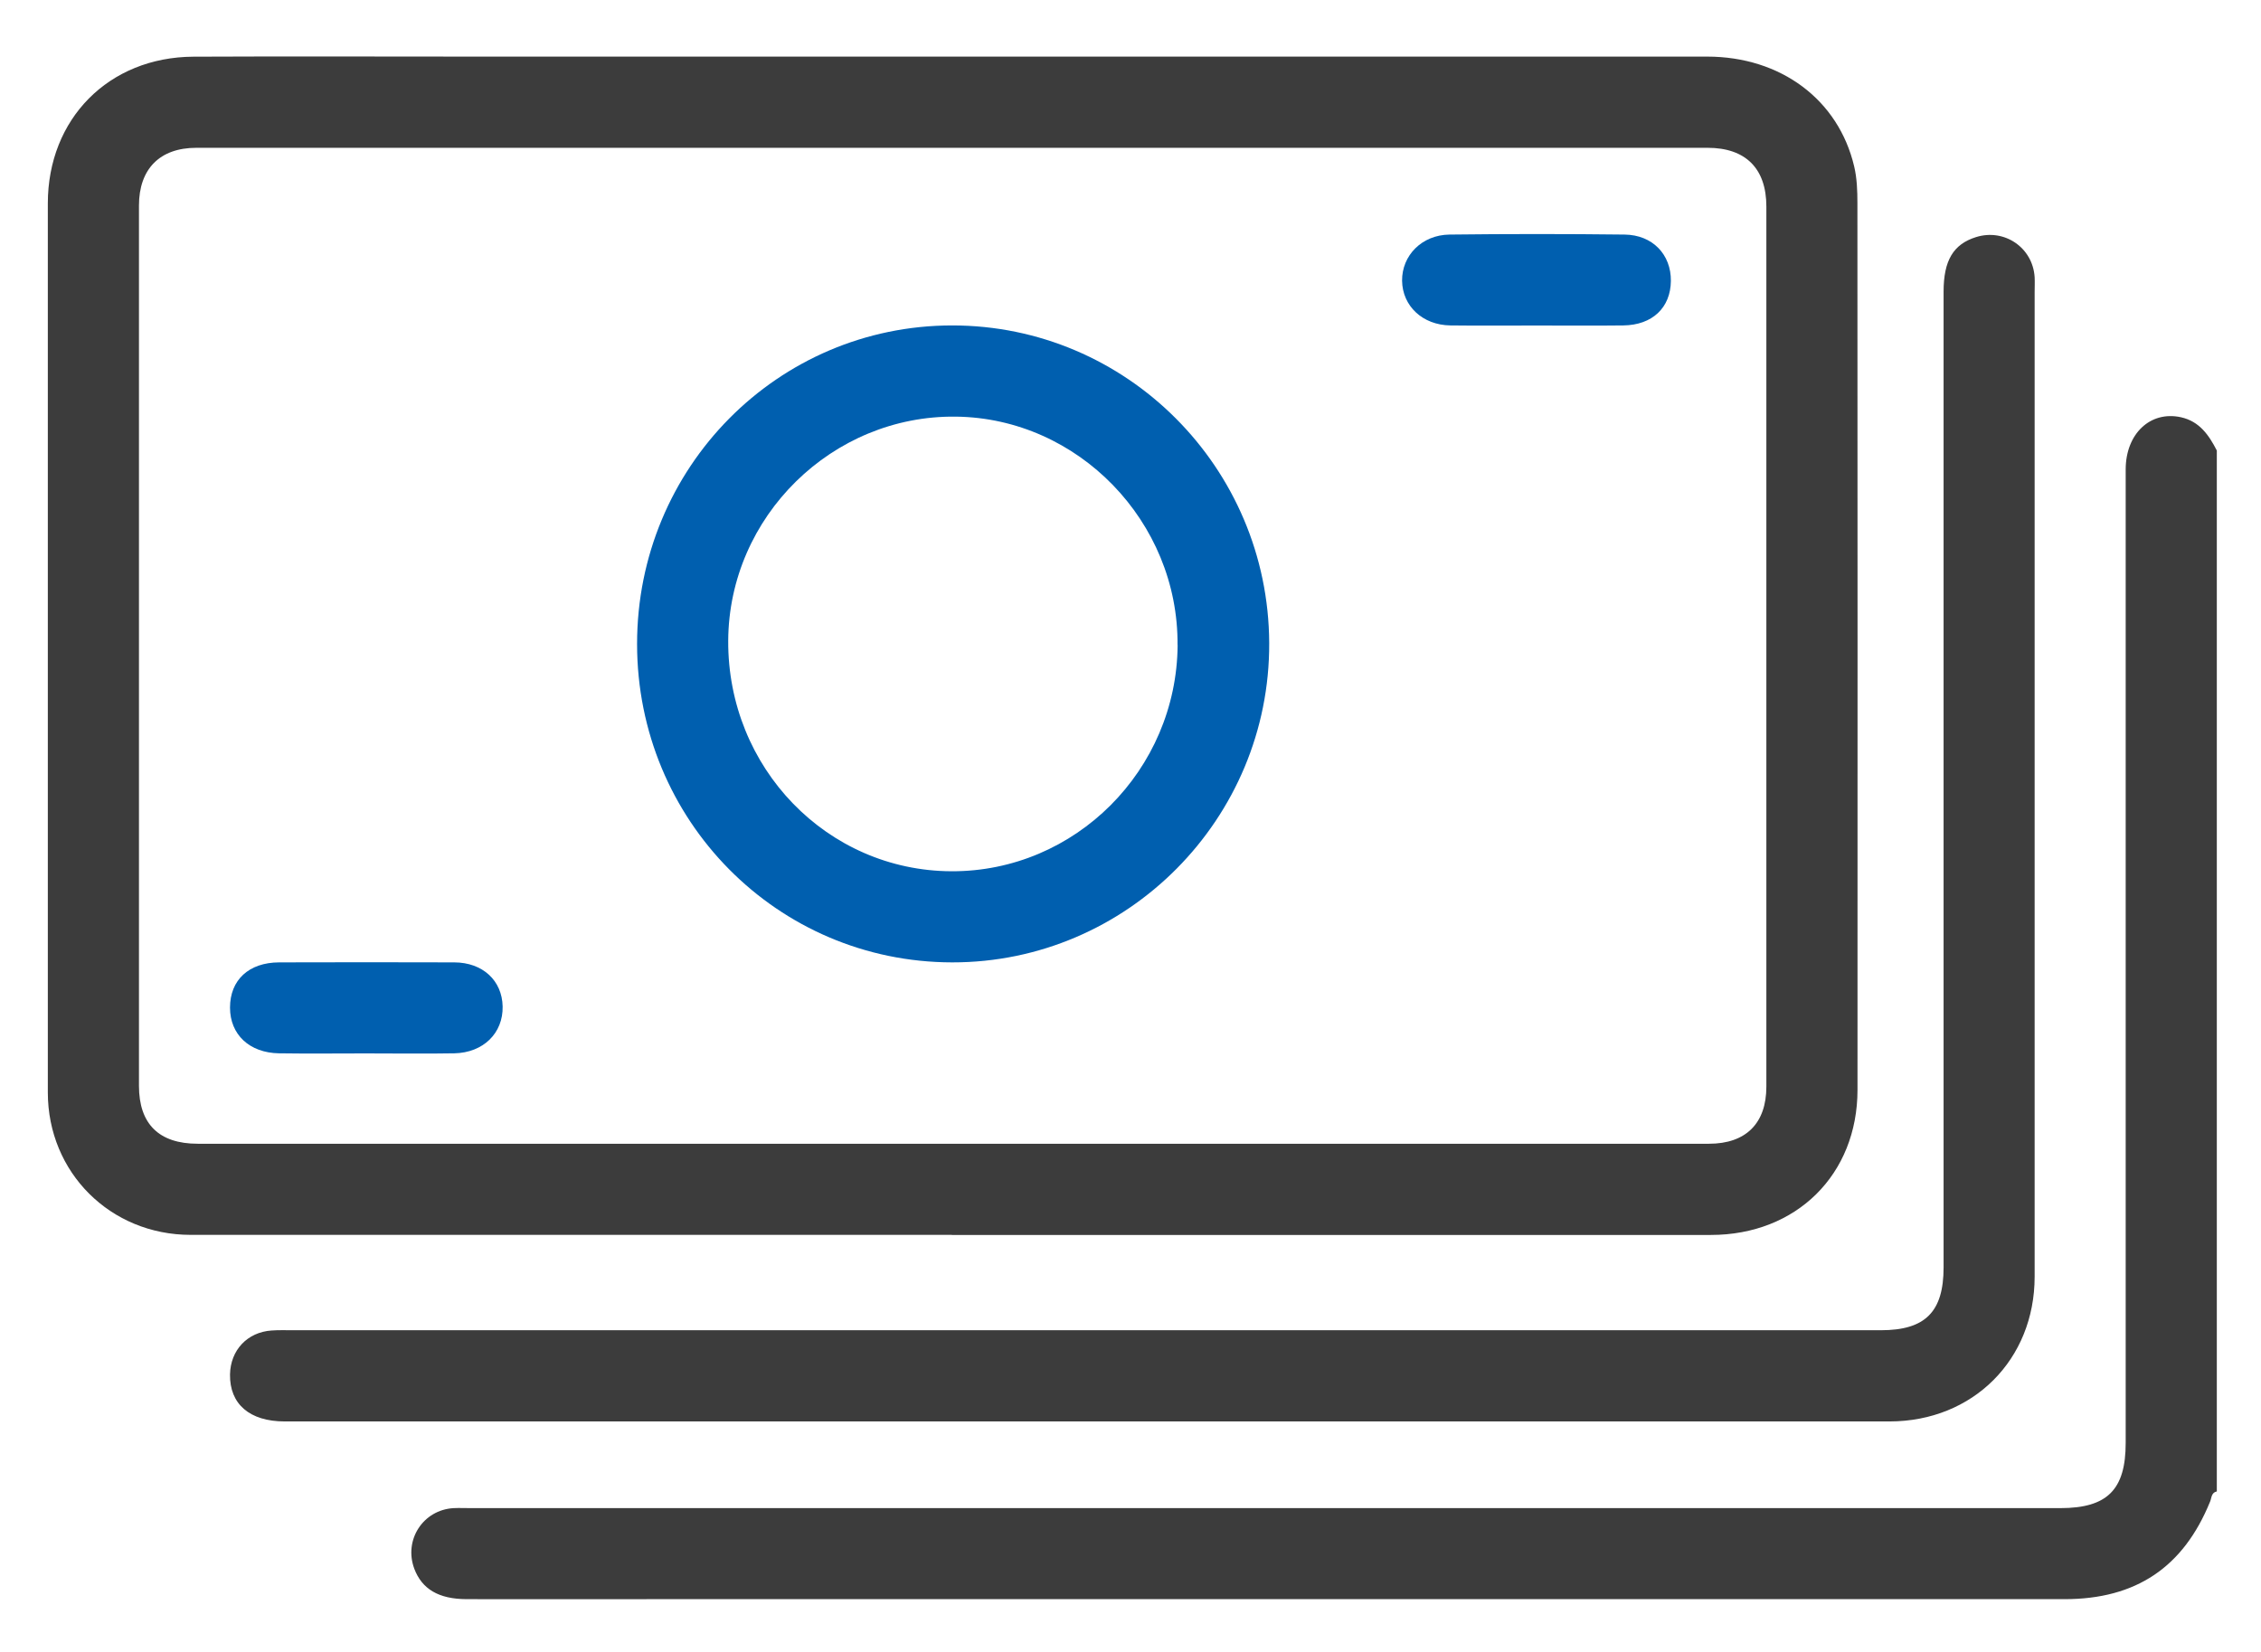 <svg width="26" height="19" viewBox="0 0 26 19" fill="none" xmlns="http://www.w3.org/2000/svg">
<path d="M25.492 17.154C25.428 17.167 25.432 17.229 25.415 17.27C25.108 18.026 24.563 18.393 23.741 18.393C18.347 18.393 12.953 18.393 7.559 18.393C6.828 18.393 6.096 18.395 5.365 18.393C5.043 18.392 4.852 18.276 4.764 18.043C4.641 17.712 4.865 17.366 5.216 17.346C5.283 17.343 5.349 17.346 5.416 17.346C11.508 17.346 17.6 17.346 23.692 17.346C24.233 17.346 24.444 17.134 24.444 16.596C24.444 12.864 24.444 9.132 24.444 5.4C24.444 4.988 24.728 4.722 25.079 4.799C25.292 4.846 25.401 5.004 25.492 5.182V17.154Z" fill="#3C3C3C"/>
<path d="M10.945 14.203C8.027 14.203 5.11 14.203 2.192 14.203C1.27 14.203 0.55 13.486 0.55 12.565C0.55 9.157 0.55 5.748 0.55 2.34C0.55 1.367 1.25 0.657 2.224 0.652C3.304 0.647 4.385 0.651 5.466 0.651C10.187 0.651 14.909 0.651 19.631 0.651C20.476 0.651 21.141 1.145 21.322 1.915C21.354 2.05 21.359 2.195 21.359 2.335C21.361 5.735 21.361 9.135 21.36 12.535C21.36 13.51 20.656 14.204 19.674 14.204C16.764 14.204 13.855 14.204 10.945 14.204V14.203ZM10.95 13.155C13.851 13.155 16.751 13.155 19.652 13.155C20.076 13.155 20.312 12.921 20.312 12.498C20.312 9.124 20.312 5.75 20.312 2.376C20.312 1.939 20.075 1.7 19.636 1.7C13.843 1.699 8.051 1.699 2.258 1.7C1.837 1.7 1.598 1.944 1.598 2.365C1.598 5.739 1.598 9.114 1.598 12.488C1.598 12.928 1.828 13.155 2.274 13.155C5.166 13.155 8.058 13.155 10.95 13.155Z" fill="#3C3C3C"/>
<path d="M12.527 16.349C9.443 16.349 6.359 16.349 3.275 16.349C2.87 16.349 2.64 16.149 2.645 15.809C2.65 15.529 2.844 15.322 3.123 15.303C3.206 15.297 3.289 15.3 3.373 15.3C9.458 15.3 15.543 15.3 21.628 15.3C22.139 15.3 22.35 15.089 22.35 14.577C22.35 10.836 22.35 7.096 22.35 3.355C22.35 2.995 22.462 2.809 22.723 2.727C23.049 2.625 23.376 2.848 23.397 3.188C23.4 3.246 23.397 3.304 23.397 3.362C23.397 7.136 23.397 10.91 23.397 14.684C23.397 15.639 22.687 16.348 21.729 16.349C18.662 16.349 15.594 16.349 12.527 16.349H12.527Z" fill="#3C3C3C"/>
<path d="M7.326 7.406C7.326 5.378 8.942 3.744 10.949 3.743C12.954 3.742 14.586 5.377 14.595 7.395C14.604 9.417 12.963 11.071 10.95 11.069C8.94 11.067 7.326 9.436 7.326 7.407V7.406ZM13.541 7.419C13.552 5.999 12.398 4.809 10.993 4.792C9.569 4.774 8.382 5.942 8.374 7.368C8.366 8.832 9.512 10.016 10.942 10.021C12.364 10.026 13.531 8.858 13.542 7.419H13.541Z" fill="#005FAF"/>
<path d="M4.204 12.116C3.873 12.116 3.541 12.12 3.21 12.115C2.867 12.11 2.645 11.898 2.645 11.589C2.645 11.272 2.861 11.07 3.21 11.069C3.881 11.067 4.552 11.067 5.224 11.069C5.551 11.07 5.774 11.278 5.78 11.576C5.786 11.882 5.559 12.108 5.224 12.115C4.884 12.121 4.544 12.116 4.204 12.116Z" fill="#005FAF"/>
<path d="M17.673 3.744C17.342 3.744 17.01 3.747 16.679 3.743C16.359 3.739 16.127 3.52 16.123 3.229C16.12 2.939 16.35 2.702 16.668 2.698C17.339 2.69 18.011 2.69 18.682 2.698C19.005 2.702 19.217 2.929 19.214 3.231C19.211 3.539 19.001 3.739 18.667 3.743C18.336 3.747 18.004 3.744 17.673 3.744H17.673Z" fill="#005FAF"/>
</svg>
